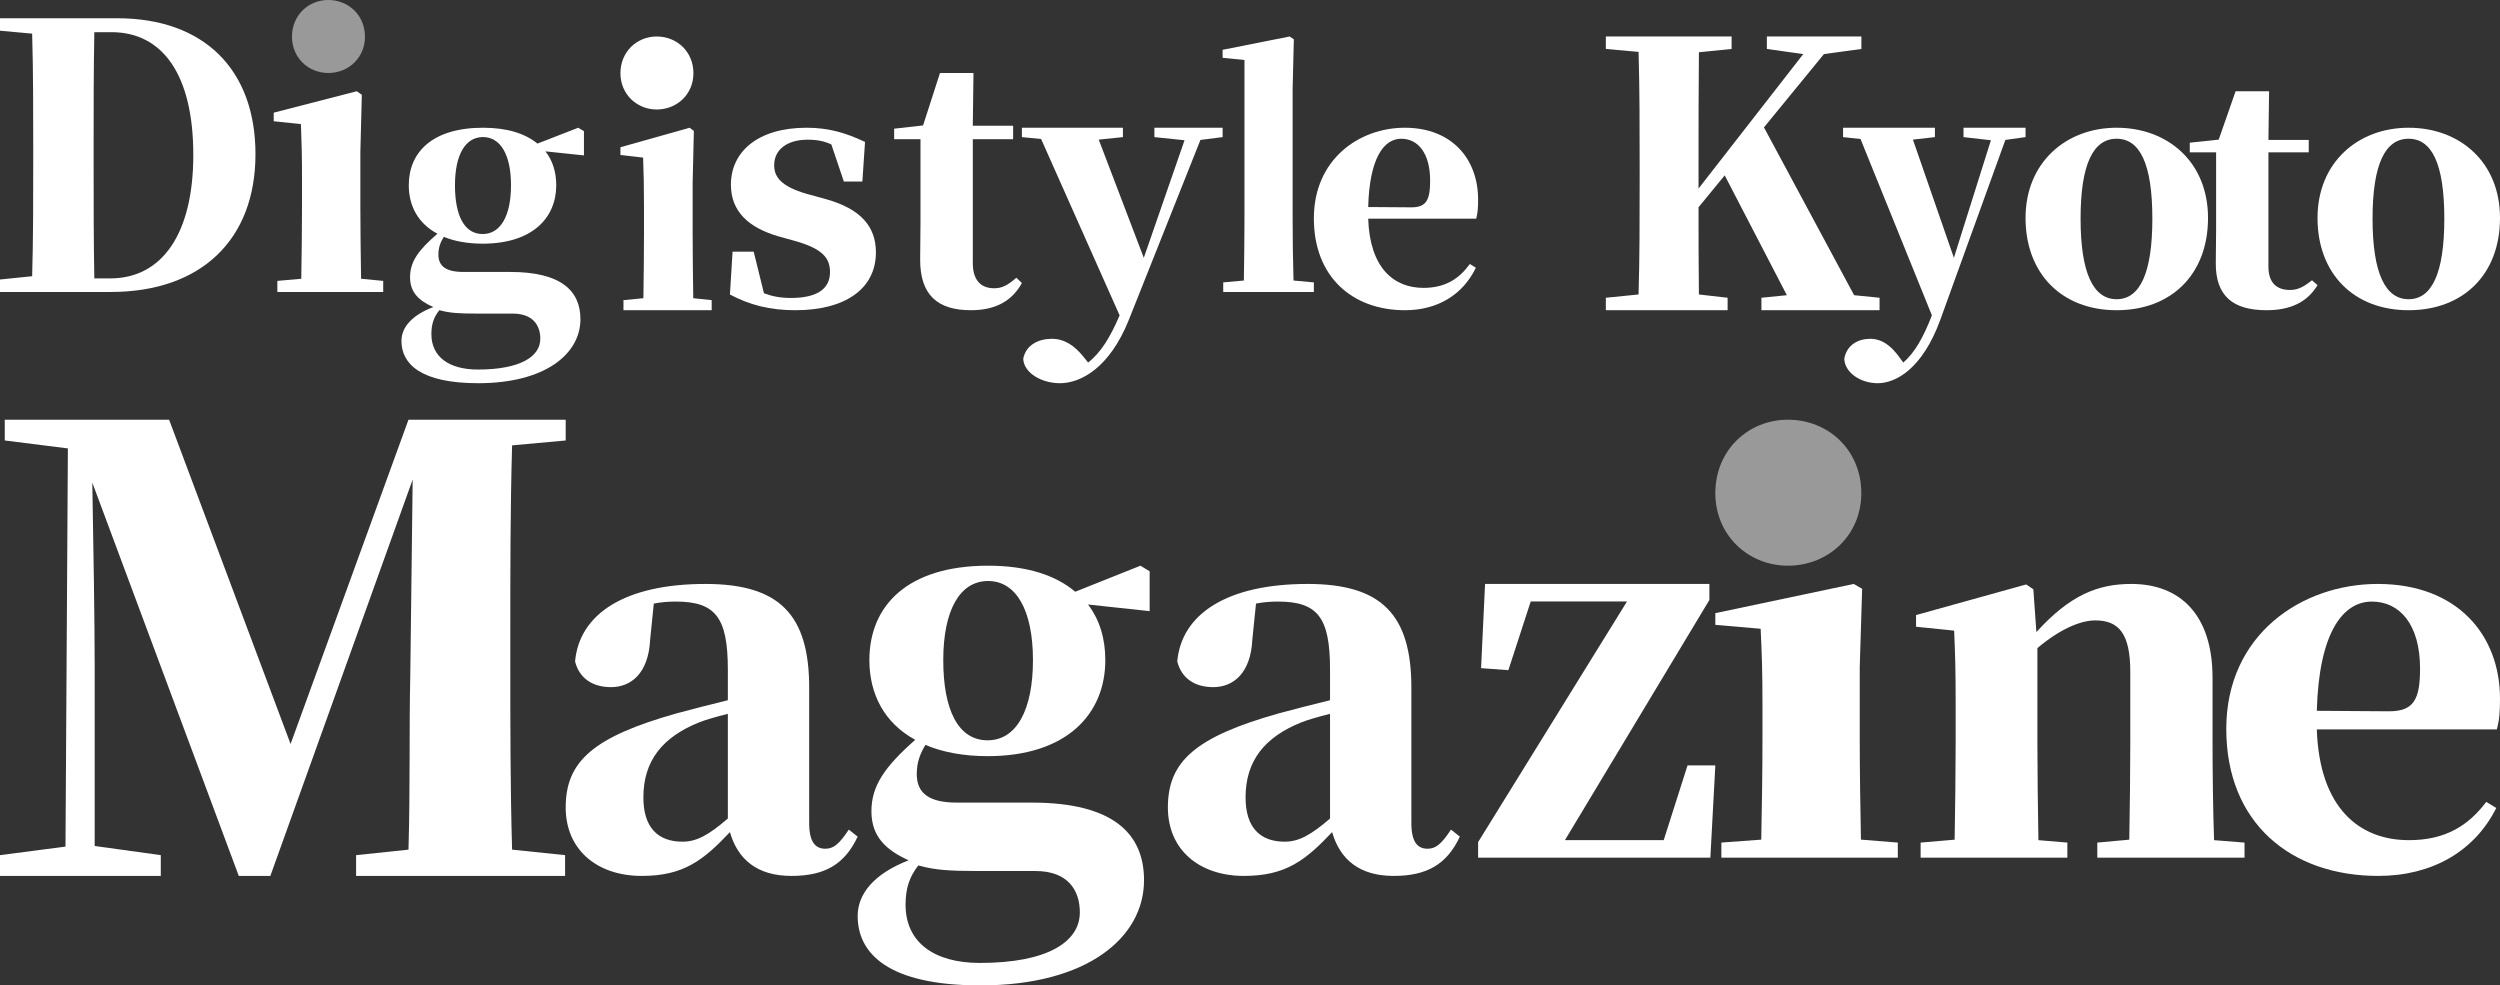 <?xml version="1.0" encoding="UTF-8"?>
<svg width="137px" height="54px" viewBox="0 0 137 54" version="1.1" xmlns="http://www.w3.org/2000/svg" xmlns:xlink="http://www.w3.org/1999/xlink">
    <rect x="0" y="0" width="137" height="54" fill="#333333" stroke="none"/>
    <!-- Generator: Sketch 52.1 (67048) - http://www.bohemiancoding.com/sketch -->
    <title>logo</title>
    <desc>Created with Sketch.</desc>
    <g id="Symbols" stroke="none" stroke-width="1" fill="none" fill-rule="evenodd">
        <g id="k_top" transform="translate(-102, -194)" fill="#FFFFFF">
            <g id="logo" transform="translate(102, 194)">
                <path d="M31,24.138 L28.063,24.406 C27.965,27.853 27.965,31.3 27.965,34.78 L27.965,36.253 C27.965,39.734 27.965,43.214 28.063,46.561 L30.967,46.862 L30.967,48 L19.514,48 L19.514,46.862 L22.385,46.561 C22.483,43.147 22.418,39.767 22.483,37.056 L22.614,26.28 L14.815,48 L13.085,48 L5.058,26.447 C5.123,29.928 5.188,34.245 5.188,36.387 L5.188,46.36 L8.811,46.862 L8.811,48 L0,48 L0,46.862 L3.589,46.394 L3.72,24.573 L0.261,24.138 L0.261,23 L9.267,23 L15.924,40.771 L22.385,23 L31,23 L31,24.138 Z" id="Path"></path>
                <path d="M46.514,45.462 L47,45.848 C46.286,47.366 45.2,48 43.371,48 C41.486,48 40.429,47.09 40,45.6 C38.543,47.145 37.457,48 35.171,48 C32.714,48 31,46.566 31,44.248 C31,41.738 32.486,40.386 37.086,39.09 C37.886,38.869 38.886,38.621 39.886,38.372 L39.886,36.69 C39.886,33.821 39.2,32.966 37.029,32.966 C36.629,32.966 36.257,32.993 35.829,33.076 L35.629,35.034 C35.543,36.91 34.571,37.655 33.486,37.655 C32.457,37.655 31.743,37.159 31.514,36.248 C31.743,33.655 34.229,32 38.657,32 C42.714,32 44.343,33.683 44.343,37.683 L44.343,45.103 C44.343,46.152 44.686,46.51 45.229,46.51 C45.657,46.51 45.971,46.29 46.514,45.462 Z M39.886,44.855 L39.886,39.117 C39.229,39.283 38.657,39.448 38.314,39.586 C36.314,40.386 35.257,41.683 35.257,43.697 C35.257,45.352 36.057,46.124 37.4,46.124 C38.171,46.124 38.829,45.766 39.886,44.855 Z" id="Combined-Shape"></path>
                <path d="M63,31.308 L63,33.49 L59.621,33.127 C60.264,33.966 60.571,35.001 60.571,36.176 C60.571,39.114 58.476,41.437 54.12,41.437 C52.78,41.437 51.635,41.213 50.714,40.821 C50.407,41.325 50.239,41.8 50.239,42.416 C50.239,43.451 50.881,43.983 52.445,43.983 L56.55,43.983 C61.045,43.983 62.693,45.718 62.693,48.236 C62.693,51.37 59.593,54 53.729,54 C48.647,54 47,52.237 47,50.195 C47,48.964 47.921,47.872 49.792,47.145 C48.564,46.585 47.754,45.858 47.754,44.459 C47.754,43.06 48.48,42.024 50.155,40.541 C48.452,39.618 47.642,38.023 47.642,36.176 C47.642,33.182 49.736,31 54.148,31 C56.298,31 57.862,31.532 58.923,32.427 L62.497,31 L63,31.308 Z M54.12,40.569 C55.712,40.569 56.606,38.891 56.606,36.176 C56.606,33.434 55.684,31.839 54.148,31.839 C52.585,31.839 51.691,33.462 51.691,36.176 C51.691,38.891 52.501,40.569 54.12,40.569 Z M56.745,47.732 L53.646,47.732 C51.998,47.732 51.216,47.676 50.323,47.425 C49.848,48.04 49.625,48.656 49.625,49.579 C49.625,51.622 51.161,52.769 53.702,52.769 C57.387,52.769 59.175,51.622 59.175,49.999 C59.175,48.796 58.532,47.732 56.745,47.732 Z" id="Combined-Shape"></path>
                <path d="M79.514,45.462 L80,45.848 C79.286,47.366 78.2,48 76.371,48 C74.486,48 73.429,47.09 73,45.6 C71.543,47.145 70.457,48 68.171,48 C65.714,48 64,46.566 64,44.248 C64,41.738 65.486,40.386 70.086,39.09 C70.886,38.869 71.886,38.621 72.886,38.372 L72.886,36.69 C72.886,33.821 72.2,32.966 70.029,32.966 C69.629,32.966 69.257,32.993 68.829,33.076 L68.629,35.034 C68.543,36.91 67.571,37.655 66.486,37.655 C65.457,37.655 64.743,37.159 64.514,36.248 C64.743,33.655 67.229,32 71.657,32 C75.714,32 77.343,33.683 77.343,37.683 L77.343,45.103 C77.343,46.152 77.686,46.51 78.229,46.51 C78.657,46.51 78.971,46.29 79.514,45.462 Z M72.886,44.855 L72.886,39.117 C72.229,39.283 71.657,39.448 71.314,39.586 C69.314,40.386 68.257,41.683 68.257,43.697 C68.257,45.352 69.057,46.124 70.4,46.124 C71.171,46.124 71.829,45.766 72.886,44.855 Z" id="Combined-Shape"></path>
                <polygon id="Path" points="92.477 41.945 94 41.945 93.728 47 81 47 81 46.148 89.159 32.962 83.883 32.962 82.659 36.725 81.163 36.615 81.381 32 93.674 32 93.674 32.879 85.759 46.038 91.172 46.038"></polygon>
                <path d="M101.98,46.012 L104,46.173 L104,47 L94.331,47 L94.331,46.173 L96.517,46.012 C96.55,44.438 96.583,42.142 96.583,40.648 L96.583,38.512 C96.583,36.804 96.55,35.817 96.483,34.456 L94,34.242 L94,33.601 L101.583,32 L102.046,32.267 L101.914,36.537 L101.914,40.648 C101.914,42.142 101.947,44.464 101.98,46.012 Z" id="Path"></path>
                <path d="M121.331,46.041 L123,46.174 L123,47 L114.932,47 L114.932,46.174 L116.685,46.014 C116.713,44.469 116.74,42.204 116.74,40.659 L116.74,36.822 C116.74,34.744 116.128,33.998 114.821,33.998 C113.986,33.998 112.845,34.504 111.649,35.517 L111.649,40.659 C111.649,42.151 111.677,44.469 111.705,46.041 L113.291,46.174 L113.291,47 L105.25,47 L105.25,46.174 L107.114,46.014 C107.142,44.442 107.17,42.151 107.17,40.659 L107.17,38.448 C107.17,36.716 107.142,35.837 107.087,34.558 L105,34.345 L105,33.705 L111.037,32.027 L111.427,32.293 L111.594,34.638 C113.43,32.613 114.96,32 116.796,32 C119.439,32 121.247,33.652 121.247,37.142 L121.247,40.659 C121.247,42.231 121.275,44.496 121.331,46.041 Z" id="Path"></path>
                <path d="M136.246,43.945 L136.797,44.276 C135.607,46.648 133.286,48 130.327,48 C125.54,48 122,45.103 122,39.945 C122,34.759 126.149,32 130.298,32 C134.65,32 137,34.786 137,38.29 C137,38.979 136.971,39.448 136.826,39.972 L126.961,39.972 C127.106,44.276 129.282,46.041 132.01,46.041 C134.041,46.041 135.288,45.214 136.246,43.945 Z M126.961,38.952 L130.907,38.979 C132.271,38.979 132.619,38.345 132.619,36.634 C132.619,34.234 131.516,32.966 129.979,32.966 C128.383,32.966 127.077,34.676 126.961,38.952 Z" id="Combined-Shape"></path>
                <path d="M97.977,31 C95.803,31 94,29.331 94,27.025 C94,24.669 95.803,23 97.977,23 C100.197,23 102,24.669 102,27.025 C102,29.331 100.197,31 97.977,31 Z" id="Path" fill-opacity="0.5"></path>
                <path d="M101.606,16.177 L103,16.317 L103,17 L96.526,17 L96.526,16.317 L97.92,16.177 L94.514,9.61 L93.08,11.357 C93.08,12.863 93.08,14.47 93.1,16.137 L94.673,16.317 L94.673,17 L88,17 L88,16.317 L89.793,16.137 C89.853,14.108 89.853,12.04 89.853,9.952 L89.853,9.068 C89.853,6.98 89.853,4.912 89.793,2.843 L88,2.683 L88,2 L94.892,2 L94.892,2.683 L93.1,2.863 C93.08,4.892 93.08,6.98 93.08,9.068 L93.08,10.333 L98.817,2.964 L96.825,2.683 L96.825,2 L102.004,2 L102.004,2.683 L99.952,2.964 L96.665,6.98 L101.606,16.177 Z" id="Path"></path>
                <path d="M111,7 L111,7.514 L109.894,7.668 L106.33,17.521 C105.356,20.195 103.904,21 102.898,21 C101.974,21 101.099,20.435 101.066,19.663 C101.198,18.892 101.842,18.567 102.485,18.567 C103.145,18.567 103.624,18.961 104.036,19.509 L104.3,19.869 C104.927,19.321 105.389,18.515 105.868,17.282 L101.957,7.617 L101,7.514 L101,7 L106.033,7 L106.033,7.514 L104.828,7.651 L107.073,14.129 L109.102,7.685 L107.601,7.514 L107.601,7 L111,7 Z" id="Path"></path>
                <path d="M115.991,17 C112.975,17 111,14.983 111,11.948 C111,8.897 113.222,7 115.991,7 C118.778,7 121,8.862 121,11.948 C121,15.034 118.989,17 115.991,17 Z M115.991,16.397 C117.261,16.397 117.949,14.983 117.949,11.983 C117.949,8.966 117.261,7.603 115.991,7.603 C114.721,7.603 114.016,8.966 114.016,11.983 C114.016,14.983 114.721,16.397 115.991,16.397 Z" id="Combined-Shape"></path>
                <path d="M126.697,15.359 L127,15.624 C126.466,16.519 125.575,17 124.204,17 C122.387,17 121.407,16.238 121.425,14.398 C121.425,13.768 121.443,13.287 121.443,12.591 L121.443,8.348 L120,8.348 L120,7.818 L121.585,7.652 L122.511,5 L124.346,5 L124.31,7.669 L126.519,7.669 L126.519,8.348 L124.31,8.348 L124.31,14.613 C124.31,15.508 124.774,15.89 125.486,15.89 C125.931,15.89 126.234,15.724 126.697,15.359 Z" id="Path"></path>
                <path d="M131.991,17 C128.975,17 127,14.983 127,11.948 C127,8.897 129.222,7 131.991,7 C134.778,7 137,8.862 137,11.948 C137,15.034 134.989,17 131.991,17 Z M131.991,16.397 C133.261,16.397 133.949,14.983 133.949,11.983 C133.949,8.966 133.261,7.603 131.991,7.603 C130.721,7.603 130.016,8.966 130.016,11.983 C130.016,14.983 130.721,16.397 131.991,16.397 Z" id="Combined-Shape"></path>
                <path d="M5.32907052e-15,1 L6.422,1 C11.2,1 14,3.831 14,8.45 C14,13.149 11.004,16 6.07,16 L5.32907052e-15,16 L5.32907052e-15,15.317 L1.762,15.137 C1.821,13.108 1.821,11.02 1.821,8.771 L1.821,8.108 C1.821,6 1.821,3.912 1.762,1.843 L5.32907052e-15,1.683 L5.32907052e-15,1 Z M5.169,15.257 L6.031,15.257 C8.929,15.257 10.593,12.747 10.593,8.49 C10.593,4.092 8.909,1.763 6.109,1.763 L5.169,1.763 C5.13,3.831 5.13,5.94 5.13,8.108 L5.13,8.771 C5.13,11.02 5.13,13.149 5.169,15.257 Z" id="Combined-Shape"></path>
                <path d="M19.788,15.276 L21,15.393 L21,16 L15.199,16 L15.199,15.393 L16.51,15.276 C16.53,14.121 16.55,12.438 16.55,11.342 L16.55,9.776 C16.55,8.523 16.53,7.799 16.49,6.801 L15,6.644 L15,6.174 L19.55,5 L19.828,5.196 L19.748,8.327 L19.748,11.342 C19.748,12.438 19.768,14.141 19.788,15.276 Z" id="Path"></path>
                <path d="M32,7.187 L32,8.516 L29.888,8.294 C30.29,8.805 30.482,9.436 30.482,10.151 C30.482,11.939 29.173,13.353 26.45,13.353 C25.613,13.353 24.897,13.217 24.321,12.978 C24.129,13.285 24.024,13.574 24.024,13.949 C24.024,14.579 24.426,14.903 25.403,14.903 L27.969,14.903 C30.778,14.903 31.808,15.959 31.808,17.491 C31.808,19.399 29.871,21 26.206,21 C23.03,21 22,19.927 22,18.684 C22,17.934 22.576,17.27 23.745,16.827 C22.977,16.487 22.471,16.044 22.471,15.192 C22.471,14.341 22.925,13.71 23.972,12.808 C22.908,12.246 22.401,11.275 22.401,10.151 C22.401,8.328 23.71,7 26.468,7 C27.812,7 28.789,7.324 29.452,7.869 L31.686,7 L32,7.187 Z M26.45,12.825 C27.445,12.825 28.003,11.803 28.003,10.151 C28.003,8.482 27.428,7.511 26.468,7.511 C25.49,7.511 24.932,8.499 24.932,10.151 C24.932,11.803 25.438,12.825 26.45,12.825 Z M28.091,17.185 L26.154,17.185 C25.124,17.185 24.635,17.151 24.077,16.998 C23.78,17.372 23.64,17.747 23.64,18.309 C23.64,19.552 24.6,20.251 26.188,20.251 C28.492,20.251 29.609,19.552 29.609,18.564 C29.609,17.832 29.208,17.185 28.091,17.185 Z" id="Combined-Shape"></path>
                <path d="M35.988,6 C34.902,6 34,5.166 34,4.012 C34,2.834 34.902,2 35.988,2 C37.098,2 38,2.834 38,4.012 C38,5.166 37.098,6 35.988,6 Z" id="Path"></path>
                <path d="M37.99,16.342 L39,16.448 L39,17 L34.166,17 L34.166,16.448 L35.258,16.342 C35.275,15.292 35.291,13.762 35.291,12.765 L35.291,11.342 C35.291,10.203 35.275,9.544 35.242,8.637 L34,8.495 L34,8.068 L37.791,7 L38.023,7.178 L37.957,10.025 L37.957,12.765 C37.957,13.762 37.974,15.31 37.99,16.342 Z" id="Path"></path>
                <path d="M44.199,10.621 L45.267,10.914 C47.167,11.448 48,12.414 48,13.828 C48,15.828 46.317,17 43.584,17 C42.172,17 41.068,16.707 40,16.138 L40.145,13.793 L41.303,13.793 L41.864,16.069 C42.317,16.241 42.769,16.328 43.348,16.328 C44.724,16.328 45.484,15.862 45.484,14.914 C45.484,14.19 45.14,13.672 43.692,13.241 L42.643,12.948 C41.014,12.466 40.054,11.586 40.054,10.121 C40.054,8.31 41.538,7 44.199,7 C45.412,7 46.335,7.276 47.403,7.776 L47.258,9.948 L46.244,9.948 L45.557,7.914 C45.176,7.741 44.796,7.655 44.253,7.655 C43.149,7.655 42.425,8.19 42.425,9.052 C42.425,9.69 42.787,10.207 44.199,10.621 Z" id="Path"></path>
                <path d="M55.697,15.222 L56,15.51 C55.466,16.479 54.575,17 53.204,17 C51.387,17 50.407,16.174 50.425,14.181 C50.425,13.499 50.443,12.978 50.443,12.224 L50.443,7.627 L49,7.627 L49,7.052 L50.585,6.873 L51.511,4 L53.346,4 L53.31,6.891 L55.519,6.891 L55.519,7.627 L53.31,7.627 L53.31,14.414 C53.31,15.384 53.774,15.797 54.486,15.797 C54.931,15.797 55.234,15.617 55.697,15.222 Z" id="Path"></path>
                <path d="M67,7 L67,7.514 L65.784,7.668 L61.863,17.521 C60.792,20.195 59.195,21 58.087,21 C57.071,21 56.109,20.435 56.073,19.663 C56.218,18.892 56.926,18.567 57.634,18.567 C58.36,18.567 58.886,18.961 59.34,19.509 L59.63,19.869 C60.32,19.321 60.828,18.515 61.355,17.282 L57.053,7.617 L56,7.514 L56,7 L61.536,7 L61.536,7.514 L60.211,7.651 L62.68,14.129 L64.913,7.685 L63.261,7.514 L63.261,7 L67,7 Z" id="Path"></path>
                <path d="M70.885,15.373 L72,15.475 L72,16 L67.033,16 L67.033,15.475 L68.164,15.373 C68.18,14.271 68.197,13.051 68.197,11.966 L68.197,3.288 L67,3.169 L67,2.729 L70.672,2 L70.902,2.153 L70.836,4.881 L70.836,11.966 C70.836,13.068 70.852,14.271 70.885,15.373 Z" id="Path"></path>
                <path d="M80.547,14.466 L80.878,14.672 C80.164,16.155 78.772,17 76.996,17 C74.124,17 72,15.19 72,11.966 C72,8.724 74.489,7 76.979,7 C79.59,7 81,8.741 81,10.931 C81,11.362 80.983,11.655 80.896,11.983 L74.977,11.983 C75.064,14.672 76.369,15.776 78.006,15.776 C79.224,15.776 79.973,15.259 80.547,14.466 Z M74.977,11.345 L77.344,11.362 C78.162,11.362 78.371,10.966 78.371,9.897 C78.371,8.397 77.71,7.603 76.787,7.603 C75.83,7.603 75.046,8.672 74.977,11.345 Z" id="Combined-Shape"></path>
                <path d="M17.988,4 C16.902,4 16,3.166 16,2.012 C16,0.834 16.902,0 17.988,0 C19.098,0 20,0.834 20,2.012 C20,3.166 19.098,4 17.988,4 Z" id="Path" fill-opacity="0.5"></path>
            </g>
        </g>
    </g>
</svg>